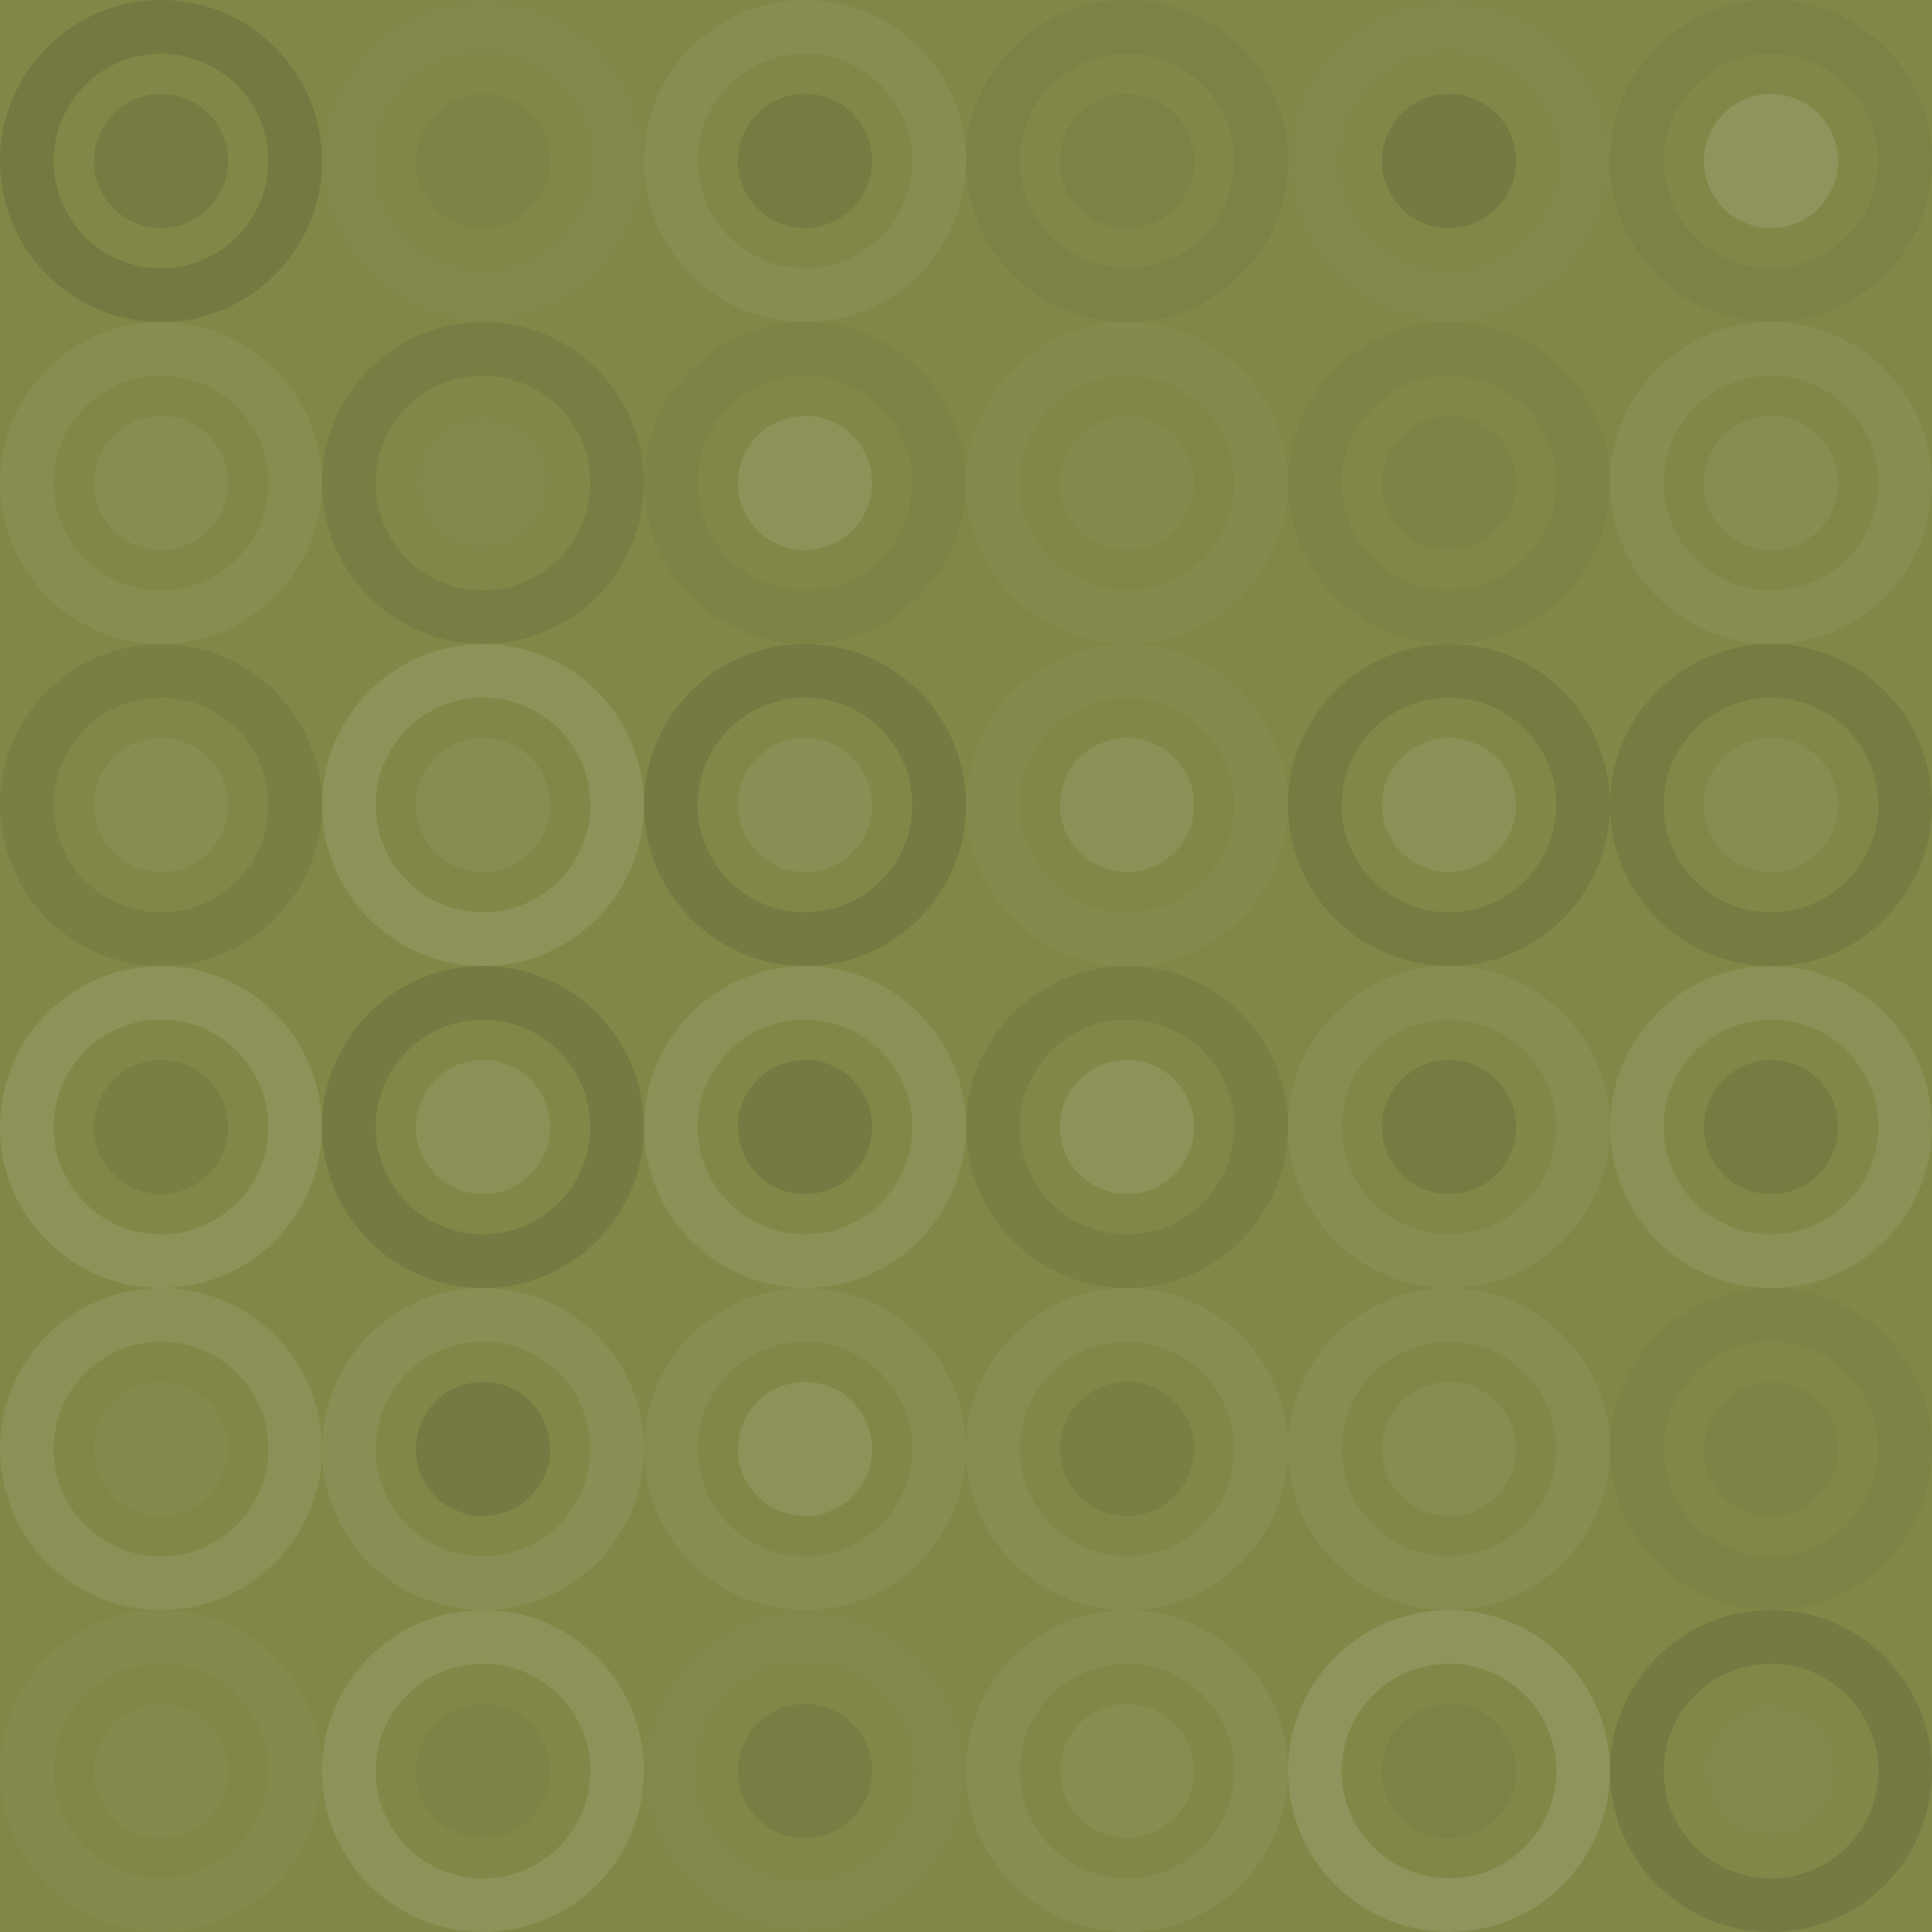 <svg xmlns="http://www.w3.org/2000/svg" width="432" height="432" viewbox="0 0 432 432" preserveAspectRatio="none"><rect x="0" y="0" width="100%" height="100%" fill="rgb(130, 135, 71)" /><circle cx="36" cy="36" r="30" fill="none" stroke="#222" style="opacity:0.15;stroke-width:12px;" /><circle cx="36" cy="36" r="15" fill="#222" fill-opacity="0.115" /><circle cx="108" cy="36" r="30" fill="none" stroke="#ddd" style="opacity:0.02;stroke-width:12px;" /><circle cx="108" cy="36" r="15" fill="#222" fill-opacity="0.046" /><circle cx="180" cy="36" r="30" fill="none" stroke="#ddd" style="opacity:0.072;stroke-width:12px;" /><circle cx="180" cy="36" r="15" fill="#222" fill-opacity="0.115" /><circle cx="252" cy="36" r="30" fill="none" stroke="#222" style="opacity:0.063;stroke-width:12px;" /><circle cx="252" cy="36" r="15" fill="#222" fill-opacity="0.063" /><circle cx="324" cy="36" r="30" fill="none" stroke="#ddd" style="opacity:0.02;stroke-width:12px;" /><circle cx="324" cy="36" r="15" fill="#222" fill-opacity="0.133" /><circle cx="396" cy="36" r="30" fill="none" stroke="#222" style="opacity:0.063;stroke-width:12px;" /><circle cx="396" cy="36" r="15" fill="#ddd" fill-opacity="0.141" /><circle cx="36" cy="108" r="30" fill="none" stroke="#ddd" style="opacity:0.055;stroke-width:12px;" /><circle cx="36" cy="108" r="15" fill="#ddd" fill-opacity="0.072" /><circle cx="108" cy="108" r="30" fill="none" stroke="#222" style="opacity:0.098;stroke-width:12px;" /><circle cx="108" cy="108" r="15" fill="#ddd" fill-opacity="0.02" /><circle cx="180" cy="108" r="30" fill="none" stroke="#222" style="opacity:0.029;stroke-width:12px;" /><circle cx="180" cy="108" r="15" fill="#ddd" fill-opacity="0.124" /><circle cx="252" cy="108" r="30" fill="none" stroke="#ddd" style="opacity:0.037;stroke-width:12px;" /><circle cx="252" cy="108" r="15" fill="#ddd" fill-opacity="0.037" /><circle cx="324" cy="108" r="30" fill="none" stroke="#222" style="opacity:0.046;stroke-width:12px;" /><circle cx="324" cy="108" r="15" fill="#222" fill-opacity="0.046" /><circle cx="396" cy="108" r="30" fill="none" stroke="#ddd" style="opacity:0.072;stroke-width:12px;" /><circle cx="396" cy="108" r="15" fill="#ddd" fill-opacity="0.072" /><circle cx="36" cy="180" r="30" fill="none" stroke="#222" style="opacity:0.081;stroke-width:12px;" /><circle cx="36" cy="180" r="15" fill="#ddd" fill-opacity="0.072" /><circle cx="108" cy="180" r="30" fill="none" stroke="#ddd" style="opacity:0.124;stroke-width:12px;" /><circle cx="108" cy="180" r="15" fill="#ddd" fill-opacity="0.072" /><circle cx="180" cy="180" r="30" fill="none" stroke="#222" style="opacity:0.133;stroke-width:12px;" /><circle cx="180" cy="180" r="15" fill="#ddd" fill-opacity="0.089" /><circle cx="252" cy="180" r="30" fill="none" stroke="#ddd" style="opacity:0.037;stroke-width:12px;" /><circle cx="252" cy="180" r="15" fill="#ddd" fill-opacity="0.107" /><circle cx="324" cy="180" r="30" fill="none" stroke="#222" style="opacity:0.115;stroke-width:12px;" /><circle cx="324" cy="180" r="15" fill="#ddd" fill-opacity="0.107" /><circle cx="396" cy="180" r="30" fill="none" stroke="#222" style="opacity:0.115;stroke-width:12px;" /><circle cx="396" cy="180" r="15" fill="#ddd" fill-opacity="0.072" /><circle cx="36" cy="252" r="30" fill="none" stroke="#ddd" style="opacity:0.124;stroke-width:12px;" /><circle cx="36" cy="252" r="15" fill="#222" fill-opacity="0.081" /><circle cx="108" cy="252" r="30" fill="none" stroke="#222" style="opacity:0.133;stroke-width:12px;" /><circle cx="108" cy="252" r="15" fill="#ddd" fill-opacity="0.107" /><circle cx="180" cy="252" r="30" fill="none" stroke="#ddd" style="opacity:0.107;stroke-width:12px;" /><circle cx="180" cy="252" r="15" fill="#222" fill-opacity="0.133" /><circle cx="252" cy="252" r="30" fill="none" stroke="#222" style="opacity:0.081;stroke-width:12px;" /><circle cx="252" cy="252" r="15" fill="#ddd" fill-opacity="0.124" /><circle cx="324" cy="252" r="30" fill="none" stroke="#ddd" style="opacity:0.072;stroke-width:12px;" /><circle cx="324" cy="252" r="15" fill="#222" fill-opacity="0.115" /><circle cx="396" cy="252" r="30" fill="none" stroke="#ddd" style="opacity:0.107;stroke-width:12px;" /><circle cx="396" cy="252" r="15" fill="#222" fill-opacity="0.115" /><circle cx="36" cy="324" r="30" fill="none" stroke="#ddd" style="opacity:0.107;stroke-width:12px;" /><circle cx="36" cy="324" r="15" fill="#ddd" fill-opacity="0.037" /><circle cx="108" cy="324" r="30" fill="none" stroke="#ddd" style="opacity:0.089;stroke-width:12px;" /><circle cx="108" cy="324" r="15" fill="#222" fill-opacity="0.133" /><circle cx="180" cy="324" r="30" fill="none" stroke="#ddd" style="opacity:0.072;stroke-width:12px;" /><circle cx="180" cy="324" r="15" fill="#ddd" fill-opacity="0.124" /><circle cx="252" cy="324" r="30" fill="none" stroke="#ddd" style="opacity:0.072;stroke-width:12px;" /><circle cx="252" cy="324" r="15" fill="#222" fill-opacity="0.081" /><circle cx="324" cy="324" r="30" fill="none" stroke="#ddd" style="opacity:0.072;stroke-width:12px;" /><circle cx="324" cy="324" r="15" fill="#ddd" fill-opacity="0.072" /><circle cx="396" cy="324" r="30" fill="none" stroke="#222" style="opacity:0.046;stroke-width:12px;" /><circle cx="396" cy="324" r="15" fill="#222" fill-opacity="0.046" /><circle cx="36" cy="396" r="30" fill="none" stroke="#ddd" style="opacity:0.037;stroke-width:12px;" /><circle cx="36" cy="396" r="15" fill="#ddd" fill-opacity="0.037" /><circle cx="108" cy="396" r="30" fill="none" stroke="#ddd" style="opacity:0.124;stroke-width:12px;" /><circle cx="108" cy="396" r="15" fill="#222" fill-opacity="0.029" /><circle cx="180" cy="396" r="30" fill="none" stroke="#ddd" style="opacity:0.02;stroke-width:12px;" /><circle cx="180" cy="396" r="15" fill="#222" fill-opacity="0.098" /><circle cx="252" cy="396" r="30" fill="none" stroke="#ddd" style="opacity:0.072;stroke-width:12px;" /><circle cx="252" cy="396" r="15" fill="#ddd" fill-opacity="0.055" /><circle cx="324" cy="396" r="30" fill="none" stroke="#ddd" style="opacity:0.141;stroke-width:12px;" /><circle cx="324" cy="396" r="15" fill="#222" fill-opacity="0.063" /><circle cx="396" cy="396" r="30" fill="none" stroke="#222" style="opacity:0.133;stroke-width:12px;" /><circle cx="396" cy="396" r="15" fill="#ddd" fill-opacity="0.02" /></svg>